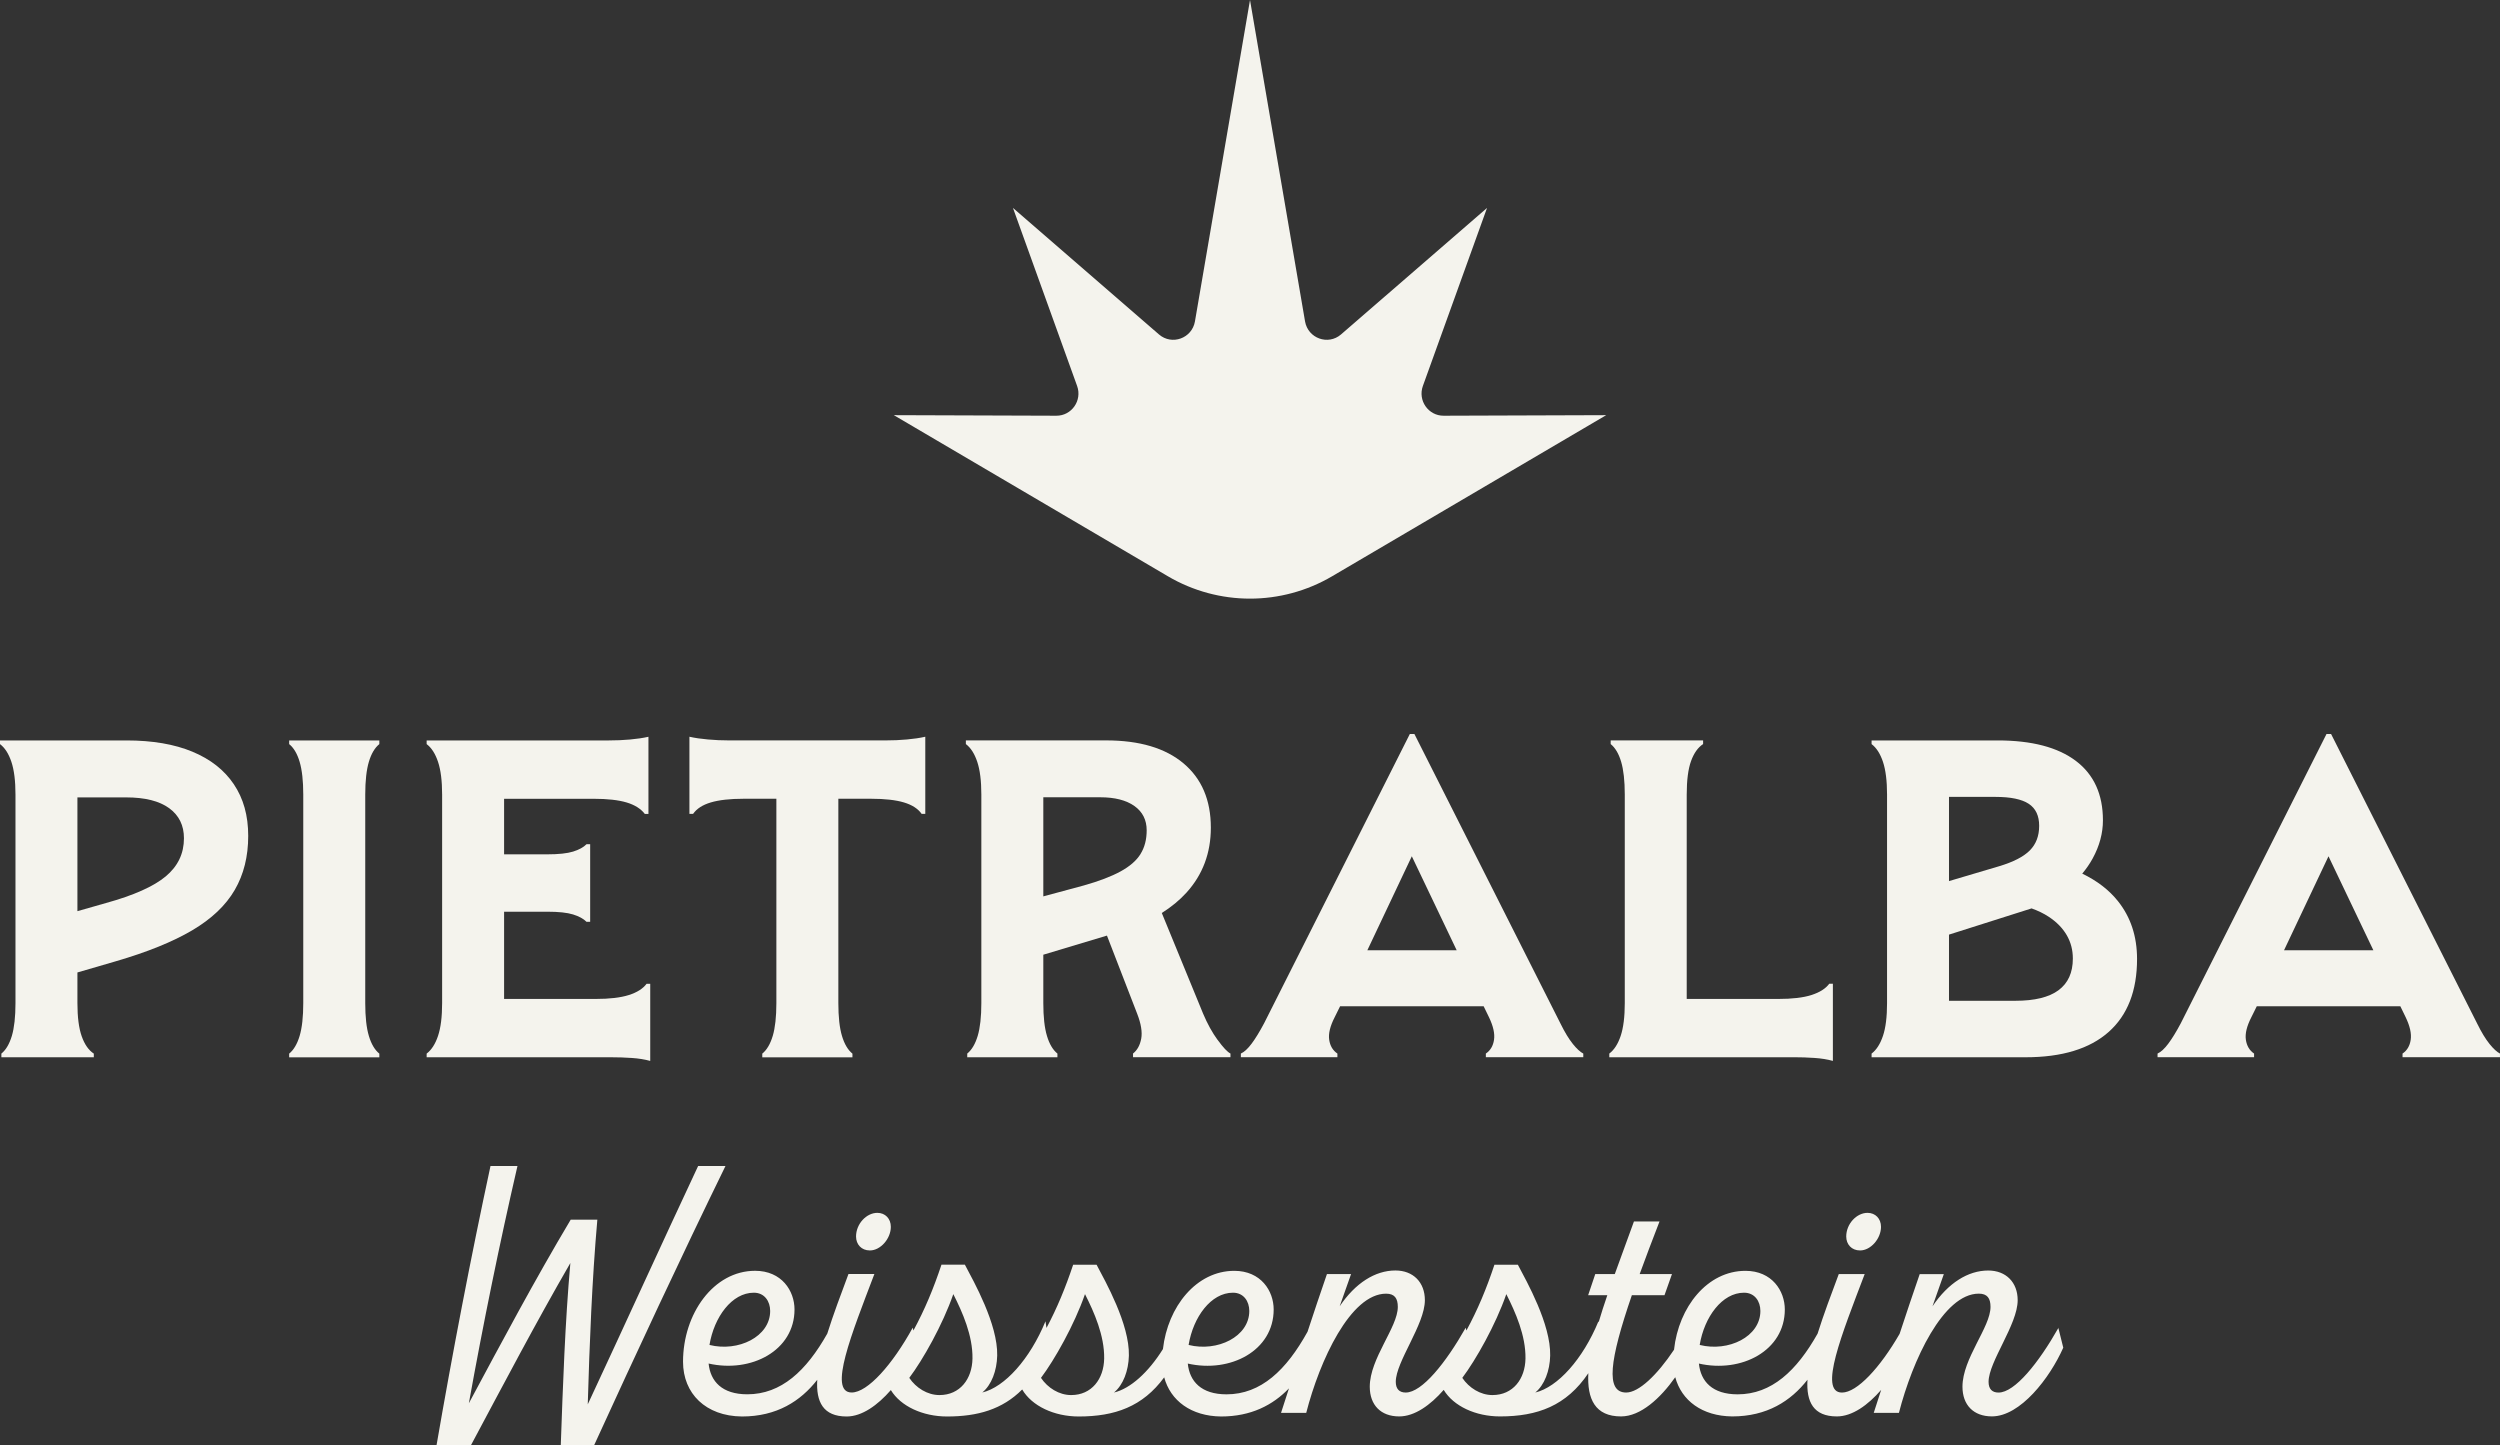 <svg width="301" height="174" viewBox="0 0 301 174" fill="none" xmlns="http://www.w3.org/2000/svg">
<rect x="0" y="0" width="301" height="174" fill="#333333" stroke="none"/>
<g clip-path="url(#clip0_634_18186)">
<path d="M84.056 140.383C79.612 149.862 75.21 159.559 70.766 169.084C70.981 161.716 71.279 154.131 71.92 146.846H68.714C64.398 154.085 60.381 161.628 56.45 168.955C58.159 159.475 60.124 149.821 62.304 140.383H59.056C56.665 151.502 54.484 162.88 52.56 173.999H56.706C60.554 166.802 64.485 159.304 68.672 152.065C68.031 159.262 67.775 166.802 67.518 173.999H71.535C76.621 162.88 81.921 151.502 87.349 140.383H84.06H84.056Z" fill="#F4F3ED"/>
<path d="M104.736 150.554C106.018 150.554 107.256 149.131 107.256 147.709C107.256 146.716 106.573 146.027 105.634 146.027C104.309 146.027 103.068 147.363 103.068 148.873C103.068 149.82 103.71 150.554 104.736 150.554Z" fill="#F4F3ED"/>
<path d="M223.954 150.554C225.236 150.554 226.473 149.131 226.473 147.709C226.473 146.716 225.791 146.027 224.851 146.027C223.527 146.027 222.286 147.363 222.286 148.873C222.286 149.82 222.927 150.554 223.954 150.554Z" fill="#F4F3ED"/>
<path d="M247.844 159.863C245.452 164.086 242.589 167.665 240.62 167.665C239.85 167.665 239.424 167.235 239.424 166.372C239.424 163.96 242.928 159.475 242.928 156.546C242.928 154.389 241.517 152.97 239.382 152.97C236.945 152.97 234.554 154.48 232.671 157.28L234.037 153.404H231.132C230.306 155.797 229.502 158.193 228.714 160.593C226.36 164.668 223.591 167.665 221.773 167.665C218.91 167.665 221.773 160.597 224.508 153.4H221.388C220.479 155.831 219.551 158.296 218.838 160.571C216.314 165.048 213.3 167.878 209.207 167.878C206.174 167.878 204.763 166.326 204.548 164.173C209.679 165.337 214.892 162.621 214.892 157.664C214.892 155.424 213.353 153.008 210.15 153.008C205.574 153.008 202.108 157.345 201.553 162.507C199.512 165.569 197.305 167.661 195.793 167.661C193.273 167.661 193.786 163.781 196.476 155.941H200.406L201.304 153.4H197.415C198.098 151.502 198.912 149.391 199.807 147.062H196.728C196.004 149.086 195.189 151.243 194.42 153.4H192.069L191.213 155.941H193.522C193.141 157.048 192.786 158.144 192.473 159.209L192.454 159.087C190.572 163.656 187.539 167.015 184.845 167.661C185.958 166.756 186.6 165.033 186.641 163.222C186.728 159.429 183.819 154.302 182.752 152.274H179.93C178.968 155.165 177.919 157.68 176.554 160.198L176.471 159.859C174.079 164.082 171.212 167.661 169.247 167.661C168.477 167.661 168.051 167.231 168.051 166.368C168.051 163.956 171.555 159.471 171.555 156.542C171.555 154.385 170.144 152.966 168.009 152.966C165.572 152.966 163.181 154.477 161.298 157.276L162.668 153.4H159.763C158.963 155.709 158.19 158.022 157.428 160.339C154.878 164.949 151.83 167.878 147.669 167.878C144.636 167.878 143.225 166.326 143.01 164.173C148.137 165.337 153.35 162.621 153.35 157.664C153.35 155.424 151.811 153.008 148.608 153.008C144.055 153.008 140.599 157.299 140.018 162.427C138.264 165.238 136.103 167.186 134.122 167.661C135.235 166.756 135.873 165.033 135.918 163.222C136.005 159.429 133.096 154.302 132.029 152.274H129.207C128.283 155.043 127.279 157.474 125.997 159.886L125.876 159.083C123.993 163.652 120.961 167.011 118.267 167.657C119.38 166.752 120.021 165.029 120.063 163.218C120.149 159.426 117.241 154.298 116.173 152.27H113.352C112.39 155.161 111.341 157.676 109.975 160.194L109.892 159.855C107.455 164.295 104.464 167.657 102.54 167.657C99.677 167.657 102.54 160.59 105.275 153.392H102.155C101.25 155.823 100.318 158.288 99.605 160.567C97.082 165.044 94.067 167.874 89.974 167.874C86.941 167.874 85.531 166.322 85.316 164.169C90.442 165.333 95.659 162.617 95.659 157.661C95.659 155.42 94.12 153.004 90.914 153.004C85.912 153.004 82.237 158.178 82.237 163.952C82.237 167.787 84.972 170.503 89.329 170.545C93.524 170.545 96.391 168.696 98.398 166.128C98.236 168.799 99.119 170.545 101.937 170.545C103.789 170.545 105.667 169.187 107.259 167.365C108.44 169.312 111.096 170.545 114.031 170.545C117.697 170.545 120.674 169.7 123.073 167.292C124.231 169.278 126.913 170.545 129.882 170.545C134.209 170.545 137.578 169.366 140.169 165.832C140.924 168.643 143.414 170.507 147.016 170.545C150.626 170.545 153.252 169.175 155.191 167.159C154.874 168.144 154.553 169.13 154.236 170.111H157.269C158.892 163.777 162.611 155.758 166.885 155.758C167.911 155.758 168.296 156.318 168.296 157.352C168.296 159.81 164.92 163.557 164.92 166.961C164.92 169.16 166.244 170.537 168.466 170.537C170.326 170.537 172.219 169.175 173.823 167.342C175 169.297 177.659 170.537 180.601 170.537C185.125 170.537 188.599 169.251 191.236 165.333C191.07 168.453 192.058 170.537 195.174 170.537C197.52 170.537 199.908 168.365 201.7 165.816C202.455 168.631 204.944 170.499 208.551 170.537C212.746 170.537 215.613 168.688 217.62 166.121C217.461 168.791 218.34 170.537 221.158 170.537C223.018 170.537 224.9 169.172 226.492 167.342C226.194 168.266 225.896 169.187 225.598 170.107H228.631C230.257 163.774 233.973 155.755 238.247 155.755C239.273 155.755 239.658 156.314 239.658 157.349C239.658 159.806 236.281 163.553 236.281 166.958C236.281 169.156 237.606 170.533 239.827 170.533C243.245 170.533 246.795 165.923 248.417 162.26L247.817 159.848L247.844 159.863ZM209.984 155.641C211.267 155.641 211.95 156.675 211.95 157.839C211.95 160.943 208.102 162.796 204.643 161.932C205.197 158.57 207.336 155.641 209.984 155.641ZM148.45 155.641C149.732 155.641 150.415 156.675 150.415 157.839C150.415 160.943 146.567 162.796 143.108 161.932C143.663 158.57 145.801 155.641 148.45 155.641ZM90.763 155.641C92.045 155.641 92.728 156.675 92.728 157.839C92.728 160.943 88.88 162.796 85.421 161.932C85.976 158.57 88.115 155.641 90.763 155.641ZM113.11 167.966C111.658 167.966 110.289 167.102 109.477 165.896C111.1 163.743 113.495 159.517 114.778 155.812C115.89 158.01 117.128 160.81 117.086 163.568C117.045 166.026 115.589 167.966 113.11 167.966ZM128.965 167.966C127.513 167.966 126.144 167.102 125.333 165.896C126.955 163.743 129.35 159.517 130.633 155.812C131.746 158.01 132.983 160.81 132.942 163.568C132.9 166.026 131.444 167.966 128.969 167.966M179.692 167.966C178.24 167.966 176.871 167.102 176.06 165.896C177.682 163.743 180.077 159.517 181.36 155.812C182.469 158.01 183.71 160.81 183.668 163.568C183.627 166.026 182.171 167.966 179.692 167.966Z" fill="#F4F3ED"/>
<path d="M23.166 90.503C20.993 89.601 18.349 89.148 15.244 89.148H0V89.59C0.585 90.031 1.041 90.742 1.369 91.72C1.698 92.698 1.864 94.014 1.864 95.672V120.771C1.864 122.43 1.716 123.75 1.426 124.724C1.132 125.701 0.713 126.409 0.166 126.854V127.295H11.294V126.854C10.672 126.451 10.189 125.758 9.842 124.781C9.495 123.803 9.321 122.468 9.321 120.771V117.085L13.928 115.742C17.73 114.635 20.801 113.392 23.14 112.011C25.479 110.63 27.187 109.005 28.266 107.145C29.345 105.285 29.885 103.121 29.885 100.648C29.885 98.175 29.307 96.144 28.157 94.428C27.006 92.713 25.343 91.408 23.166 90.503ZM19.959 105.513C18.496 106.731 16.104 107.8 12.777 108.72L9.321 109.705V96.007H15.188C17.455 96.007 19.179 96.441 20.367 97.304C21.555 98.172 22.148 99.377 22.148 100.926C22.148 102.771 21.416 104.296 19.956 105.513" fill="#F4F3ED"/>
<path d="M34.815 89.59C35.362 90.031 35.785 90.742 36.075 91.72C36.366 92.698 36.513 94.014 36.513 95.672V120.775C36.513 122.434 36.366 123.75 36.075 124.728C35.781 125.705 35.362 126.413 34.815 126.858V127.299H45.672V126.858C45.125 126.416 44.703 125.705 44.412 124.728C44.118 123.75 43.975 122.434 43.975 120.775V95.672C43.975 94.014 44.122 92.698 44.412 91.72C44.703 90.742 45.125 90.035 45.672 89.59V89.148H34.815V89.59Z" fill="#F4F3ED"/>
<path d="M75.715 119.801C74.727 120.117 73.395 120.273 71.713 120.273H60.693V109.77H65.903C67.254 109.77 68.287 109.88 69 110.101C69.713 110.322 70.253 110.618 70.618 110.987H71.056V101.645H70.618C70.253 102.014 69.713 102.31 69 102.531C68.287 102.751 67.254 102.862 65.903 102.862H60.693V96.174H71.494C73.138 96.174 74.455 96.323 75.443 96.616C76.428 96.912 77.16 97.373 77.635 97.996H78.073V88.707C77.416 88.855 76.673 88.966 75.851 89.038C75.028 89.114 74.18 89.148 73.301 89.148H51.368V89.59C51.953 90.031 52.409 90.742 52.737 91.72C53.066 92.698 53.232 94.014 53.232 95.672V120.775C53.232 122.434 53.066 123.75 52.737 124.727C52.409 125.705 51.949 126.413 51.368 126.854V127.295H73.572C74.413 127.295 75.243 127.322 76.066 127.379C76.888 127.432 77.627 127.554 78.288 127.736V118.447H77.85C77.412 119.037 76.7 119.489 75.711 119.801" fill="#F4F3ED"/>
<path d="M106.693 89.144H87.722C86.919 89.144 86.096 89.11 85.255 89.034C84.414 88.962 83.663 88.852 83.007 88.703V97.993H83.444C83.882 97.365 84.595 96.905 85.583 96.612C86.572 96.319 87.885 96.17 89.529 96.17H93.475V120.775C93.475 122.433 93.328 123.753 93.037 124.727C92.743 125.705 92.325 126.412 91.778 126.858V127.299H102.634V126.858C102.087 126.416 101.665 125.705 101.374 124.727C101.08 123.75 100.937 122.433 100.937 120.775V96.17H104.883C106.527 96.17 107.844 96.319 108.829 96.612C109.817 96.908 110.53 97.369 110.968 97.993H111.405V88.703C110.749 88.852 110.006 88.962 109.183 89.034C108.361 89.11 107.527 89.144 106.69 89.144" fill="#F4F3ED"/>
<path d="M146.608 125.222C145.952 124.32 145.367 123.259 144.854 122.042L139.879 109.922C141.033 109.199 142.025 108.381 142.851 107.472C144.805 105.315 145.786 102.71 145.786 99.651C145.786 96.334 144.688 93.755 142.497 91.91C140.305 90.069 137.196 89.144 133.175 89.144H116.29V89.586C116.875 90.027 117.331 90.738 117.659 91.716C117.988 92.694 118.154 94.01 118.154 95.668V120.767C118.154 122.426 118.006 123.742 117.716 124.72C117.422 125.697 117.003 126.405 116.456 126.85V127.291H127.313V126.85C126.766 126.409 126.343 125.697 126.053 124.72C125.759 123.742 125.615 122.426 125.615 120.767V114.947L133.277 112.646L136.91 122.038C137.385 123.255 137.547 124.26 137.404 125.051C137.257 125.842 136.929 126.443 136.416 126.846V127.288H148.148V126.846C147.782 126.664 147.269 126.12 146.612 125.214M137.321 102.824C136.827 103.619 136.023 104.315 134.907 104.924C133.79 105.532 132.319 106.095 130.493 106.609L125.615 107.925V95.992H132.47C134.224 95.992 135.593 96.342 136.582 97.042C137.566 97.742 138.06 98.719 138.06 99.971C138.06 101.078 137.815 102.025 137.321 102.816" fill="#F4F3ED"/>
<path d="M189.372 125.692C188.897 125.103 188.403 124.293 187.893 123.258L170.292 88.371H169.745L152.199 123.201C151.652 124.232 151.147 125.053 150.691 125.662C150.234 126.271 149.804 126.666 149.4 126.849V127.29H161.023V126.849C160.476 126.48 160.144 125.928 160.035 125.19C159.925 124.452 160.144 123.551 160.691 122.482L161.347 121.154H178.632L179.277 122.482C179.79 123.551 179.99 124.452 179.881 125.19C179.772 125.928 179.443 126.48 178.896 126.849V127.29H190.628V126.849C190.263 126.666 189.844 126.278 189.368 125.689M164.629 114.41L169.982 103.096L175.384 114.41H164.626H164.629Z" fill="#F4F3ED"/>
<path d="M218.103 119.801C217.114 120.117 215.783 120.273 214.1 120.273H203.081V95.668C203.081 93.938 203.255 92.591 203.602 91.632C203.949 90.674 204.432 89.993 205.054 89.586V89.144H193.926V89.586C194.473 90.027 194.895 90.738 195.186 91.716C195.476 92.694 195.623 94.01 195.623 95.668V120.771C195.623 122.43 195.457 123.746 195.129 124.724C194.801 125.701 194.344 126.409 193.76 126.85V127.291H215.964C216.805 127.291 217.635 127.318 218.457 127.375C219.28 127.428 220.019 127.55 220.679 127.733V118.443H220.242C219.804 119.033 219.091 119.485 218.103 119.797" fill="#F4F3ED"/>
<path d="M250.703 105.186C251.19 104.6 251.612 103.992 251.959 103.356C252.782 101.846 253.193 100.317 253.193 98.769C253.193 95.638 252.103 93.249 249.93 91.61C247.753 89.97 244.618 89.148 240.525 89.148H225.338V89.59C225.923 90.031 226.379 90.742 226.707 91.72C227.035 92.698 227.201 94.014 227.201 95.672V120.771C227.201 122.43 227.039 123.746 226.707 124.724C226.379 125.701 225.923 126.409 225.338 126.854V127.295H243.868C248.255 127.295 251.59 126.28 253.876 124.252C256.162 122.224 257.301 119.295 257.301 115.461C257.301 112.733 256.531 110.413 255 108.496C253.917 107.141 252.48 106.042 250.703 105.186ZM234.659 95.946H240.254C242.08 95.946 243.415 96.224 244.256 96.775C245.097 97.327 245.516 98.213 245.516 99.431C245.516 100.648 245.143 101.633 244.392 102.39C243.641 103.147 242.408 103.783 240.691 104.296L234.659 106.084V95.95V95.946ZM247.848 119.223C246.697 120.071 244.969 120.494 242.664 120.494H234.659V112.528L244.603 109.371C245.369 109.648 246.063 109.979 246.667 110.379C247.617 111.006 248.338 111.744 248.832 112.589C249.326 113.437 249.571 114.377 249.571 115.408C249.571 117.104 248.994 118.375 247.844 119.223" fill="#F4F3ED"/>
<path d="M299.74 125.692C299.265 125.103 298.771 124.293 298.262 123.258L280.66 88.371H280.113L262.568 123.201C262.021 124.232 261.515 125.053 261.059 125.662C260.602 126.271 260.172 126.666 259.769 126.849V127.29H271.391V126.849C270.844 126.48 270.512 125.928 270.403 125.19C270.293 124.452 270.512 123.551 271.059 122.482L271.716 121.154H289.001L289.646 122.482C290.159 123.551 290.359 124.452 290.249 125.19C290.14 125.928 289.812 126.48 289.265 126.849V127.29H300.997V126.849C300.631 126.666 300.212 126.278 299.737 125.689M274.998 114.41L280.351 103.096L285.753 114.41H274.994H274.998Z" fill="#F4F3ED"/>
<path d="M173.811 50.053C171.97 50.061 170.687 48.216 171.313 46.474L179.039 25.034L161.46 40.266C159.906 41.612 157.488 40.741 157.129 38.706L150.501 0L143.87 38.706C143.511 40.741 141.093 41.612 139.539 40.266L121.96 25.034L129.685 46.474C130.315 48.216 129.029 50.061 127.188 50.053L107.617 49.985L140.614 69.382C146.725 72.973 154.277 72.973 160.389 69.382L193.385 49.985L173.814 50.053H173.811Z" fill="#F4F3ED"/>
</g>
<defs>
<clipPath id="clip0_634_18186">
<rect width="301" height="174" fill="white"/>
</clipPath>
</defs>
</svg>
